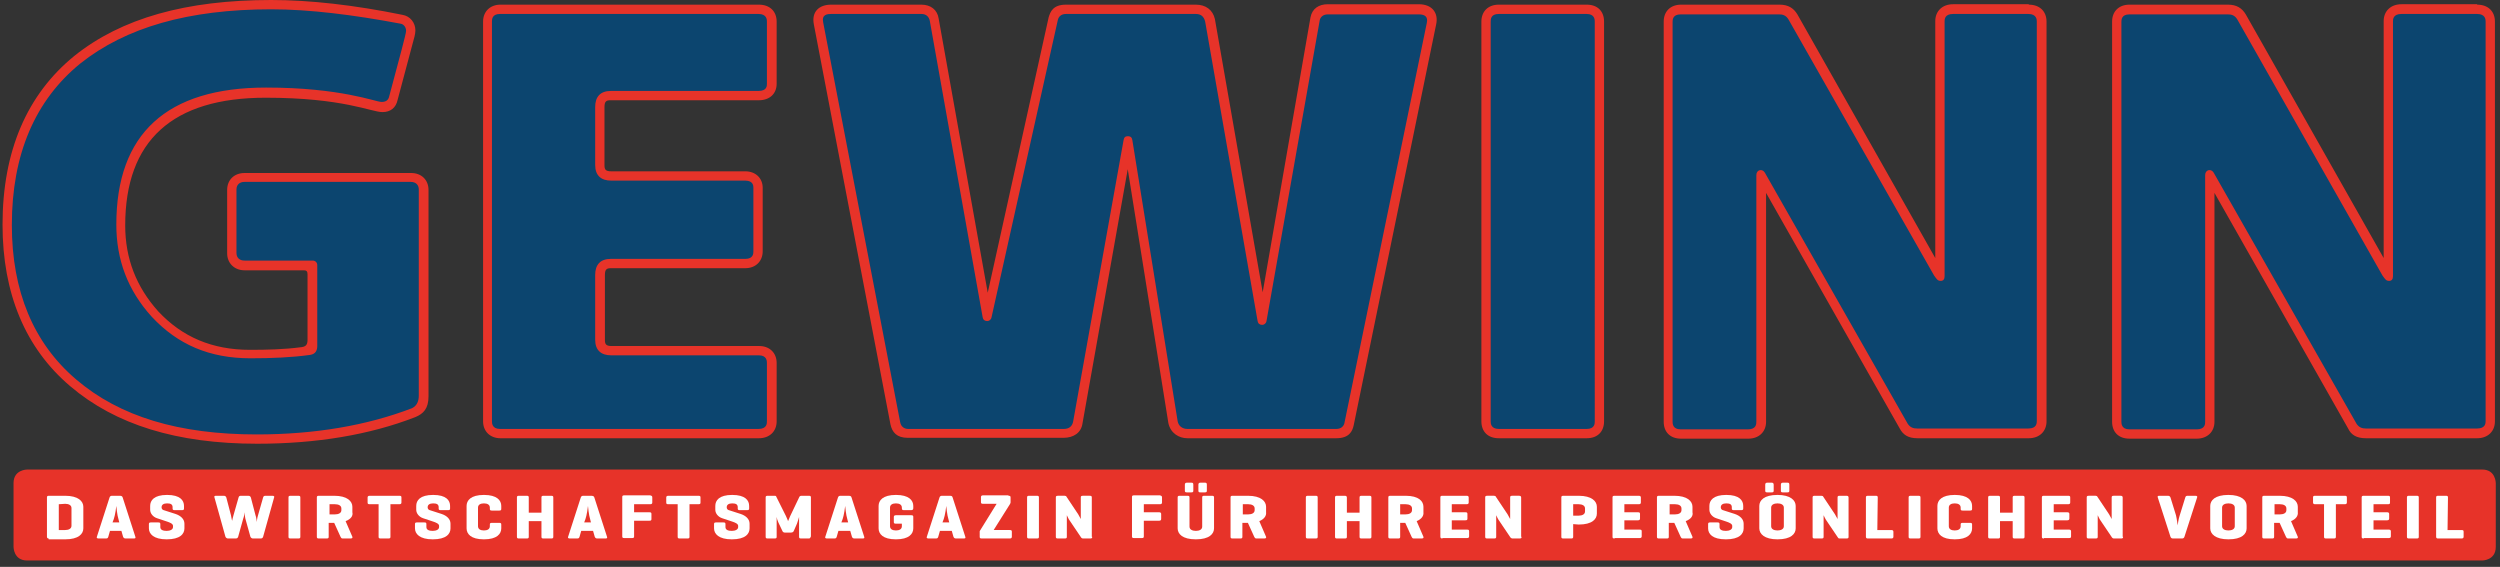 <?xml version="1.0" encoding="utf-8"?>
<!-- Generator: Adobe Illustrator 24.3.0, SVG Export Plug-In . SVG Version: 6.00 Build 0)  -->
<svg version="1.1" id="Layer_1" xmlns="http://www.w3.org/2000/svg" xmlns:xlink="http://www.w3.org/1999/xlink" x="0px" y="0px"
	 viewBox="0 0 591 134" style="enable-background:new 0 0 591 134;" xml:space="preserve">
<rect x="0" y="0" width="591" height="134" fill="#333333" stroke="none"/>
<style type="text/css">
	.st0{fill:#E73329;}
	.st1{fill:#FFFFFF;}
	.st2{fill:#0C456F;}
</style>
<g>
	<g>
		<path class="st0" d="M6.4,111c0,0-3.2,0-3.2,3.2v15.1c0,0,0,3.2,3.2,3.2h580.4c0,0,3.2,0,3.2-3.2v-15.1c0,0,0-3.2-3.2-3.2
			C586.8,111,6.4,111,6.4,111z"/>
	</g>
	<g>
		<path class="st1" d="M11.5,127.3c-0.3,0-0.4-0.2-0.4-0.4v-9.3c0-0.3,0.1-0.4,0.5-0.4h3.8c3.1,0,4.3,1.3,4.3,2.6v5.1
			c0,1.3-1.1,2.6-4.3,2.6h-3.9V127.3z M13.9,119.2v6.1h1.5c0.8,0,1.5-0.3,1.5-1v-4.2c0-0.7-0.7-1-1.5-1L13.9,119.2L13.9,119.2z"/>
		<path class="st1" d="M29,117.6l3,9.3c0.1,0.3,0,0.4-0.4,0.4h-1.9c-0.4,0-0.5-0.2-0.6-0.4l-0.4-1.4H26l-0.4,1.4
			c-0.1,0.3-0.2,0.4-0.6,0.4h-1.7c-0.4,0-0.5-0.2-0.4-0.4l3-9.3c0.1-0.3,0.3-0.4,0.6-0.4h1.8C28.7,117.2,28.9,117.3,29,117.6z
			 M28,122.7c-0.3-0.9-0.5-3-0.5-3.1c0,0.2-0.3,2.3-0.6,3.1l-0.3,0.8h1.6L28,122.7z"/>
		<path class="st1" d="M40.8,119.9c0-0.7-0.5-0.9-1.3-0.9s-1.3,0.3-1.3,0.9v0.1c0,0.4,0.4,0.6,0.5,0.6l2.8,0.9
			c1.2,0.4,2.1,1.2,2.1,2.3v1.1c0,1.3-1,2.6-4.2,2.6c-3.1,0-4.2-1.3-4.2-2.6v-1c0-0.3,0.1-0.4,0.5-0.4h1.7c0.4,0,0.5,0.1,0.5,0.4
			v0.7c0,0.7,0.7,0.9,1.5,0.9s1.5-0.3,1.5-0.9v-0.3c0-0.5-0.8-0.8-1.4-1l-2.4-0.8c-0.9-0.3-1.6-1.1-1.6-2v-0.9c0-1.3,0.9-2.6,4-2.6
			s4,1.3,4,2.6v0.6c0,0.3-0.1,0.4-0.5,0.4h-1.7c-0.4,0-0.5-0.1-0.5-0.4C40.8,120.2,40.8,119.9,40.8,119.9z"/>
		<path class="st1" d="M60.4,121.8c0.2,0.5,0.3,1.5,0.3,1.6c0-0.1,0.1-1,0.3-1.6l1.2-4.2c0.1-0.3,0.2-0.4,0.6-0.4h1.6
			c0.4,0,0.5,0.2,0.4,0.4l-2.6,9.3c-0.1,0.3-0.3,0.4-0.6,0.4h-1.8c-0.3,0-0.5-0.2-0.6-0.4l-1.2-4.3c-0.1-0.4-0.2-1.3-0.2-1.5
			c0,0.1-0.1,1.1-0.3,1.5l-1.2,4.3c-0.1,0.3-0.3,0.4-0.6,0.4h-1.8c-0.3,0-0.5-0.2-0.6-0.4l-2.6-9.3c-0.1-0.3,0-0.4,0.4-0.4h1.8
			c0.4,0,0.5,0.2,0.6,0.4l1.1,4.2c0.1,0.5,0.2,1.2,0.3,1.3c0-0.1,0.1-0.7,0.3-1.3l1.2-4.2c0.1-0.3,0.2-0.4,0.6-0.4h1.7
			c0.4,0,0.5,0.2,0.6,0.4L60.4,121.8z"/>
		<path class="st1" d="M71,126.9c0,0.3-0.1,0.4-0.5,0.4h-1.8c-0.4,0-0.5-0.1-0.5-0.4v-9.3c0-0.3,0.1-0.4,0.5-0.4h1.8
			c0.4,0,0.5,0.1,0.5,0.4V126.9z"/>
		<path class="st1" d="M81.7,123.2l1.6,3.7c0.1,0.3-0.1,0.4-0.5,0.4H81c-0.3,0-0.4-0.2-0.5-0.4l-1.5-3.3h-1.3v3.3
			c0,0.3-0.1,0.4-0.5,0.4h-1.8c-0.4,0-0.5-0.1-0.5-0.4v-9.3c0-0.3,0.1-0.4,0.5-0.4H79c3.1,0,4.3,1.3,4.3,2.6v1.3
			C83.5,121.9,83,122.7,81.7,123.2z M77.9,119.2v2.4h1.3c0.8,0,1.5-0.3,1.5-1v-0.4c0-0.7-0.7-1-1.5-1H77.9z"/>
		<path class="st1" d="M94.4,117.2c0.4,0,0.5,0.1,0.5,0.4v1.2c0,0.3-0.2,0.4-0.5,0.4h-2.1v7.7c0,0.3-0.1,0.4-0.5,0.4H90
			c-0.4,0-0.5-0.1-0.5-0.4v-7.7h-2.1c-0.4,0-0.5-0.1-0.5-0.4v-1.2c0-0.3,0.2-0.4,0.5-0.4H94.4z"/>
		<path class="st1" d="M103.7,119.9c0-0.7-0.5-0.9-1.3-0.9s-1.3,0.3-1.3,0.9v0.1c0,0.4,0.4,0.6,0.5,0.6l2.8,0.9
			c1.2,0.4,2.1,1.2,2.1,2.3v1.1c0,1.3-1,2.6-4.2,2.6c-3.1,0-4.2-1.3-4.2-2.6v-1c0-0.3,0.1-0.4,0.5-0.4h1.7c0.4,0,0.5,0.1,0.5,0.4
			v0.7c0,0.7,0.7,0.9,1.5,0.9s1.5-0.3,1.5-0.9v-0.3c0-0.5-0.8-0.8-1.4-1l-2.4-0.8c-0.9-0.3-1.6-1.1-1.6-2v-0.9c0-1.3,0.9-2.6,4-2.6
			s4,1.3,4,2.6v0.6c0,0.3-0.1,0.4-0.5,0.4h-1.7c-0.4,0-0.5-0.1-0.5-0.4V119.9z"/>
		<path class="st1" d="M118.5,124.9c0,1.3-1,2.6-4.1,2.6s-4.1-1.3-4.1-2.6v-5.3c0-1.3,1-2.6,4.1-2.6s4.1,1.3,4.1,2.6v0.7
			c0,0.3-0.1,0.4-0.5,0.4h-1.7c-0.4,0-0.5-0.1-0.5-0.4V120c0-0.7-0.6-1-1.4-1s-1.4,0.3-1.4,1v4.4c0,0.7,0.6,1,1.4,1s1.4-0.3,1.4-1
			V124c0-0.3,0.1-0.4,0.5-0.4h1.7c0.4,0,0.5,0.1,0.5,0.4V124.9z"/>
		<path class="st1" d="M125,121.2h3v-3.6c0-0.3,0.1-0.4,0.5-0.4h1.8c0.4,0,0.5,0.1,0.5,0.4v9.3c0,0.3-0.1,0.4-0.5,0.4h-1.8
			c-0.4,0-0.5-0.1-0.5-0.4v-3.7h-3v3.7c0,0.3-0.1,0.4-0.5,0.4h-1.8c-0.4,0-0.5-0.1-0.5-0.4v-9.3c0-0.3,0.1-0.4,0.5-0.4h1.8
			c0.4,0,0.5,0.1,0.5,0.4V121.2z"/>
		<path class="st1" d="M140.5,117.6l3,9.3c0.1,0.3,0,0.4-0.4,0.4h-1.9c-0.4,0-0.5-0.2-0.6-0.4l-0.4-1.4h-2.8l-0.4,1.4
			c-0.1,0.3-0.2,0.4-0.6,0.4h-1.7c-0.4,0-0.5-0.2-0.4-0.4l3-9.3c0.1-0.3,0.3-0.4,0.6-0.4h1.8C140.2,117.2,140.4,117.3,140.5,117.6z
			 M139.5,122.7c-0.3-0.9-0.5-3-0.5-3.1c0,0.2-0.3,2.3-0.6,3.1l-0.3,0.8h1.6L139.5,122.7z"/>
		<path class="st1" d="M154.2,117.6v1.2c0,0.3-0.2,0.4-0.5,0.4h-3.8v1.9h3.6c0.4,0,0.5,0.1,0.5,0.4v1.2c0,0.3-0.1,0.4-0.5,0.4h-3.6
			v3.7c0,0.3-0.1,0.4-0.5,0.4h-1.8c-0.4,0-0.5-0.1-0.5-0.4v-9.3c0-0.3,0.1-0.4,0.5-0.4h6.1C154.1,117.2,154.2,117.3,154.2,117.6z"/>
		<path class="st1" d="M165.1,117.2c0.4,0,0.5,0.1,0.5,0.4v1.2c0,0.3-0.1,0.4-0.5,0.4H163v7.7c0,0.3-0.1,0.4-0.5,0.4h-1.8
			c-0.4,0-0.5-0.1-0.5-0.4v-7.7H158c-0.4,0-0.5-0.1-0.5-0.4v-1.2c0-0.3,0.2-0.4,0.5-0.4H165.1z"/>
		<path class="st1" d="M174.4,119.9c0-0.7-0.5-0.9-1.3-0.9s-1.3,0.3-1.3,0.9v0.1c0,0.4,0.4,0.6,0.5,0.6l2.8,0.9
			c1.2,0.4,2.1,1.2,2.1,2.3v1.1c0,1.3-1,2.6-4.2,2.6c-3.1,0-4.2-1.3-4.2-2.6v-1c0-0.3,0.1-0.4,0.5-0.4h1.7c0.4,0,0.5,0.1,0.5,0.4
			v0.7c0,0.7,0.7,0.9,1.5,0.9s1.5-0.3,1.5-0.9v-0.3c0-0.5-0.8-0.8-1.4-1l-2.4-0.8c-0.9-0.3-1.6-1.1-1.6-2v-0.9c0-1.3,0.9-2.6,4-2.6
			s4,1.3,4,2.6v0.6c0,0.3-0.1,0.4-0.5,0.4h-1.7c-0.4,0-0.5-0.1-0.5-0.4L174.4,119.9L174.4,119.9z"/>
		<path class="st1" d="M191.6,126.9c0,0.3-0.1,0.4-0.5,0.4h-1.7c-0.4,0-0.5-0.1-0.5-0.4v-4.7c0,0-0.3,1.1-0.5,1.6l-0.7,1.6
			c-0.1,0.3-0.3,0.5-0.7,0.5h-1.5c-0.3,0-0.5-0.2-0.6-0.5l-0.9-1.9c-0.2-0.4-0.4-1.1-0.4-1.3v4.7c0,0.3-0.1,0.4-0.5,0.4h-1.6
			c-0.4,0-0.5-0.1-0.5-0.4v-9.3c0-0.3,0.1-0.4,0.5-0.4h1.6c0.3,0,0.4,0.1,0.4,0.2l2.3,4.6c0.2,0.5,0.5,1.1,0.5,1.2
			c0,0,0.2-0.5,0.5-1.2l2.2-4.6c0.1-0.1,0.2-0.2,0.5-0.2h1.7c0.4,0,0.5,0.1,0.5,0.4v9.3H191.6z"/>
		<path class="st1" d="M201.3,117.6l3,9.3c0.1,0.3,0,0.4-0.4,0.4H202c-0.4,0-0.5-0.2-0.6-0.4l-0.4-1.4h-2.8l-0.4,1.4
			c-0.1,0.3-0.2,0.4-0.6,0.4h-1.7c-0.4,0-0.5-0.2-0.4-0.4l3-9.3c0.1-0.3,0.3-0.4,0.6-0.4h1.8C201.1,117.2,201.2,117.3,201.3,117.6z
			 M200.3,122.7c-0.3-0.9-0.5-3-0.5-3.1c0,0.2-0.3,2.3-0.6,3.1l-0.3,0.8h1.6L200.3,122.7z"/>
		<path class="st1" d="M215.4,121.8c0.4,0,0.5,0.1,0.5,0.4v2.7c0,1.3-1,2.6-4.1,2.6s-4.1-1.3-4.1-2.6v-5.3c0-1.3,1-2.6,4.1-2.6
			s4.1,1.3,4.1,2.6v0.5c0,0.3-0.1,0.5-0.5,0.5h-1.7c-0.4,0-0.5-0.1-0.5-0.5V120c0-0.7-0.6-1-1.4-1c-0.8,0-1.4,0.3-1.4,1v4.4
			c0,0.7,0.6,1,1.4,1c0.8,0,1.4-0.3,1.4-1v-0.6h-1.4c-0.4,0-0.5-0.1-0.5-0.4v-1.2c0-0.3,0.2-0.4,0.5-0.4H215.4z"/>
		<path class="st1" d="M225.2,117.6l3,9.3c0.1,0.3,0,0.4-0.4,0.4H226c-0.4,0-0.5-0.2-0.6-0.4l-0.4-1.4h-2.8l-0.4,1.4
			c-0.1,0.3-0.2,0.4-0.6,0.4h-1.7c-0.4,0-0.5-0.2-0.4-0.4l3-9.3c0.1-0.3,0.3-0.4,0.6-0.4h1.8C225,117.2,225.1,117.3,225.2,117.6z
			 M224.2,122.7c-0.3-0.9-0.5-3-0.5-3.1c0,0.2-0.3,2.3-0.6,3.1l-0.3,0.8h1.6L224.2,122.7z"/>
		<path class="st1" d="M238.4,117.2c0.4,0,0.5,0.1,0.5,0.4v1.2c0,0.1-0.1,0.2-0.1,0.3l-3.9,6.2h3.8c0.4,0,0.5,0.1,0.5,0.4v1.2
			c0,0.3-0.2,0.4-0.5,0.4h-6.6c-0.4,0-0.5-0.1-0.5-0.4v-1.2c0-0.1,0-0.2,0.1-0.3l3.9-6.3h-3.2c-0.4,0-0.5-0.1-0.5-0.4v-1.2
			c0-0.3,0.2-0.4,0.5-0.4h6V117.2z"/>
		<path class="st1" d="M245.6,126.9c0,0.3-0.1,0.4-0.5,0.4h-1.8c-0.4,0-0.5-0.1-0.5-0.4v-9.3c0-0.3,0.1-0.4,0.5-0.4h1.8
			c0.4,0,0.5,0.1,0.5,0.4V126.9z"/>
		<path class="st1" d="M258.2,126.9c0,0.3-0.1,0.4-0.5,0.4h-1.6c-0.3,0-0.4-0.1-0.5-0.2l-2.7-4c-0.3-0.4-0.5-0.9-0.7-1.3v5.1
			c0,0.3-0.1,0.4-0.5,0.4h-1.6c-0.4,0-0.5-0.1-0.5-0.4v-9.3c0-0.3,0.1-0.4,0.5-0.4h1.6c0.2,0,0.4,0.1,0.4,0.2l2.8,4.2
			c0.2,0.3,0.4,0.8,0.6,1.1v-5.1c0-0.3,0.1-0.4,0.5-0.4h1.6c0.4,0,0.5,0.1,0.5,0.4v9.3H258.2z"/>
		<path class="st1" d="M274.7,117.6v1.2c0,0.3-0.2,0.4-0.5,0.4h-3.8v1.9h3.6c0.3,0,0.5,0.1,0.5,0.4v1.2c0,0.3-0.2,0.4-0.5,0.4h-3.6
			v3.7c0,0.3-0.1,0.4-0.5,0.4h-1.8c-0.4,0-0.5-0.1-0.5-0.4v-9.3c0-0.3,0.1-0.4,0.5-0.4h6.1C274.6,117.2,274.7,117.3,274.7,117.6z"/>
		<path class="st1" d="M281.2,124.5c0,0.7,0.7,1,1.5,1s1.5-0.3,1.5-1v-6.9c0-0.3,0.1-0.4,0.5-0.4h1.8c0.4,0,0.5,0.1,0.5,0.4v7.3
			c0,1.3-1.1,2.6-4.3,2.6s-4.3-1.3-4.3-2.6v-7.3c0-0.3,0.1-0.4,0.5-0.4h1.8c0.4,0,0.5,0.1,0.5,0.4V124.5z M282.1,116
			c0,0.3-0.1,0.4-0.5,0.4h-1c-0.4,0-0.5-0.1-0.5-0.4v-1.4c0-0.3,0.1-0.5,0.5-0.5h1c0.4,0,0.5,0.1,0.5,0.5V116z M285.3,116
			c0,0.3-0.1,0.4-0.5,0.4h-1c-0.4,0-0.5-0.1-0.5-0.4v-1.4c0-0.3,0.1-0.5,0.5-0.5h1c0.4,0,0.5,0.1,0.5,0.5V116z"/>
		<path class="st1" d="M297.7,123.2l1.6,3.7c0.1,0.3-0.1,0.4-0.5,0.4H297c-0.3,0-0.4-0.2-0.5-0.4l-1.5-3.3h-1.3v3.3
			c0,0.3-0.1,0.4-0.5,0.4h-1.8c-0.4,0-0.5-0.1-0.5-0.4v-9.3c0-0.3,0.1-0.4,0.5-0.4h3.6c3.1,0,4.3,1.3,4.3,2.6v1.3
			C299.4,121.9,298.9,122.7,297.7,123.2z M293.8,119.2v2.4h1.3c0.8,0,1.5-0.3,1.5-1v-0.4c0-0.7-0.7-1-1.5-1H293.8z"/>
	</g>
	<g>
		<path class="st1" d="M311.5,126.9c0,0.3-0.1,0.4-0.5,0.4h-1.8c-0.4,0-0.5-0.1-0.5-0.4v-9.3c0-0.3,0.1-0.4,0.5-0.4h1.8
			c0.4,0,0.5,0.1,0.5,0.4V126.9z"/>
	</g>
	<g>
		<path class="st1" d="M318.4,121.2h3v-3.6c0-0.3,0.1-0.4,0.5-0.4h1.8c0.4,0,0.5,0.1,0.5,0.4v9.3c0,0.3-0.1,0.4-0.5,0.4h-1.8
			c-0.4,0-0.5-0.1-0.5-0.4v-3.7h-3v3.7c0,0.3-0.1,0.4-0.5,0.4h-1.8c-0.4,0-0.5-0.1-0.5-0.4v-9.3c0-0.3,0.1-0.4,0.5-0.4h1.8
			c0.3,0,0.5,0.1,0.5,0.4V121.2z"/>
		<path class="st1" d="M334.9,123.2l1.6,3.7c0.1,0.3-0.1,0.4-0.5,0.4h-1.8c-0.3,0-0.4-0.2-0.5-0.4l-1.5-3.3H331v3.3
			c0,0.3-0.1,0.4-0.5,0.4h-1.8c-0.4,0-0.5-0.1-0.5-0.4v-9.3c0-0.3,0.1-0.4,0.5-0.4h3.6c3.1,0,4.2,1.3,4.2,2.6v1.3
			C336.6,121.9,336.1,122.7,334.9,123.2z M331,119.2v2.4h1.3c0.8,0,1.5-0.3,1.5-1v-0.4c0-0.7-0.7-1-1.5-1H331z"/>
		<path class="st1" d="M341,127.3c-0.3,0-0.5-0.1-0.5-0.4v-9.3c0-0.3,0.1-0.4,0.5-0.4h5.7c0.3,0,0.5,0.1,0.5,0.4v1.2
			c0,0.3-0.2,0.4-0.5,0.4h-3.5v1.9h3.2c0.4,0,0.5,0.1,0.5,0.4v1.1c0,0.3-0.1,0.4-0.5,0.4h-3.2v2.2h3.6c0.4,0,0.5,0.1,0.5,0.4v1.2
			c0,0.3-0.2,0.4-0.5,0.4H341V127.3z"/>
		<path class="st1" d="M359.7,126.9c0,0.3-0.1,0.4-0.5,0.4h-1.6c-0.3,0-0.3-0.1-0.5-0.2l-2.7-4c-0.3-0.4-0.5-0.9-0.7-1.3v5.1
			c0,0.3-0.1,0.4-0.5,0.4h-1.6c-0.4,0-0.5-0.1-0.5-0.4v-9.3c0-0.3,0.1-0.4,0.5-0.4h1.6c0.2,0,0.4,0.1,0.4,0.2l2.8,4.2
			c0.2,0.3,0.4,0.8,0.6,1.1v-5.1c0-0.3,0.1-0.4,0.5-0.4h1.6c0.3,0,0.5,0.1,0.5,0.4v9.3H359.7z"/>
		<path class="st1" d="M371.9,123.9v3c0,0.3-0.1,0.4-0.5,0.4h-1.8c-0.4,0-0.5-0.1-0.5-0.4v-9.3c0-0.3,0.1-0.4,0.5-0.4h3.6
			c3.1,0,4.3,1.3,4.3,2.6v1.6c0,1.3-1.1,2.6-4.3,2.6L371.9,123.9L371.9,123.9z M371.9,119.2v2.7h1.3c0.8,0,1.5-0.3,1.5-1v-0.7
			c0-0.7-0.7-1-1.5-1H371.9z"/>
		<path class="st1" d="M381.7,127.3c-0.4,0-0.5-0.1-0.5-0.4v-9.3c0-0.3,0.1-0.4,0.5-0.4h5.7c0.3,0,0.5,0.1,0.5,0.4v1.2
			c0,0.3-0.2,0.4-0.5,0.4H384v1.9h3.2c0.4,0,0.5,0.1,0.5,0.4v1.1c0,0.3-0.2,0.4-0.5,0.4H384v2.2h3.6c0.4,0,0.5,0.1,0.5,0.4v1.2
			c0,0.3-0.2,0.4-0.5,0.4h-5.9V127.3z"/>
		<path class="st1" d="M398.5,123.2l1.6,3.7c0.1,0.3-0.1,0.4-0.5,0.4h-1.8c-0.3,0-0.4-0.2-0.5-0.4l-1.5-3.3h-1.3v3.3
			c0,0.3-0.1,0.4-0.5,0.4h-1.8c-0.4,0-0.5-0.1-0.5-0.4v-9.3c0-0.3,0.1-0.4,0.5-0.4h3.6c3.1,0,4.3,1.3,4.3,2.6v1.3
			C400.3,121.9,399.8,122.7,398.5,123.2z M394.7,119.2v2.4h1.3c0.8,0,1.5-0.3,1.5-1v-0.4c0-0.7-0.7-1-1.5-1H394.7z"/>
		<path class="st1" d="M409.4,119.9c0-0.7-0.5-0.9-1.3-0.9s-1.3,0.3-1.3,0.9v0.1c0,0.4,0.4,0.6,0.5,0.6l2.8,0.9
			c1.2,0.4,2.1,1.2,2.1,2.3v1.1c0,1.3-1,2.6-4.2,2.6s-4.2-1.3-4.2-2.6v-1c0-0.3,0.1-0.4,0.5-0.4h1.7c0.4,0,0.5,0.1,0.5,0.4v0.7
			c0,0.7,0.7,0.9,1.5,0.9s1.5-0.3,1.5-0.9v-0.3c0-0.5-0.8-0.8-1.4-1l-2.4-0.8c-0.9-0.3-1.6-1.1-1.6-2v-0.9c0-1.3,0.9-2.6,4-2.6
			s4,1.3,4,2.6v0.6c0,0.3-0.1,0.4-0.5,0.4h-1.7c-0.4,0-0.5-0.1-0.5-0.4V119.9z"/>
		<path class="st1" d="M415.9,119.6c0-1.3,1.1-2.6,4.3-2.6c3.1,0,4.3,1.3,4.3,2.6v5.3c0,1.3-1.1,2.6-4.3,2.6c-3.1,0-4.3-1.3-4.3-2.6
			V119.6z M419.3,116c0,0.3-0.1,0.4-0.5,0.4h-1c-0.4,0-0.5-0.1-0.5-0.4v-1.4c0-0.3,0.1-0.5,0.5-0.5h1c0.3,0,0.5,0.1,0.5,0.5V116z
			 M421.7,120c0-0.7-0.7-1-1.5-1s-1.5,0.3-1.5,1v4.4c0,0.7,0.7,1,1.5,1s1.5-0.3,1.5-1V120z M423,116c0,0.3-0.1,0.4-0.5,0.4h-1
			c-0.4,0-0.5-0.1-0.5-0.4v-1.4c0-0.3,0.1-0.5,0.5-0.5h1c0.4,0,0.5,0.1,0.5,0.5V116z"/>
		<path class="st1" d="M437,126.9c0,0.3-0.1,0.4-0.5,0.4h-1.6c-0.3,0-0.3-0.1-0.4-0.2l-2.7-4c-0.3-0.4-0.5-0.9-0.7-1.3v5.1
			c0,0.3-0.1,0.4-0.5,0.4H429c-0.4,0-0.5-0.1-0.5-0.4v-9.3c0-0.3,0.1-0.4,0.5-0.4h1.6c0.2,0,0.4,0.1,0.4,0.2l2.8,4.2
			c0.2,0.3,0.4,0.8,0.6,1.1v-5.1c0-0.3,0.1-0.4,0.5-0.4h1.6c0.3,0,0.5,0.1,0.5,0.4L437,126.9L437,126.9z"/>
		<path class="st1" d="M443.8,125.3h3.3c0.3,0,0.5,0.1,0.5,0.4v1.2c0,0.3-0.2,0.4-0.5,0.4h-5.6c-0.3,0-0.4-0.2-0.4-0.4v-9.3
			c0-0.3,0.1-0.4,0.5-0.4h1.8c0.4,0,0.5,0.1,0.5,0.4L443.8,125.3L443.8,125.3z"/>
		<path class="st1" d="M454,126.9c0,0.3-0.1,0.4-0.5,0.4h-1.8c-0.4,0-0.5-0.1-0.5-0.4v-9.3c0-0.3,0.1-0.4,0.5-0.4h1.8
			c0.4,0,0.5,0.1,0.5,0.4V126.9z"/>
		<path class="st1" d="M466.2,124.9c0,1.3-1,2.6-4.1,2.6s-4.1-1.3-4.1-2.6v-5.3c0-1.3,1-2.6,4.1-2.6s4.1,1.3,4.1,2.6v0.7
			c0,0.3-0.1,0.4-0.5,0.4H464c-0.4,0-0.5-0.1-0.5-0.4V120c0-0.7-0.6-1-1.4-1s-1.4,0.3-1.4,1v4.4c0,0.7,0.6,1,1.4,1s1.4-0.3,1.4-1
			V124c0-0.3,0.1-0.4,0.5-0.4h1.7c0.4,0,0.5,0.1,0.5,0.4V124.9z"/>
		<path class="st1" d="M472.8,121.2h3v-3.6c0-0.3,0.1-0.4,0.5-0.4h1.8c0.4,0,0.5,0.1,0.5,0.4v9.3c0,0.3-0.1,0.4-0.5,0.4h-1.8
			c-0.4,0-0.5-0.1-0.5-0.4v-3.7h-3v3.7c0,0.3-0.1,0.4-0.5,0.4h-1.8c-0.4,0-0.5-0.1-0.5-0.4v-9.3c0-0.3,0.1-0.4,0.5-0.4h1.8
			c0.4,0,0.5,0.1,0.5,0.4V121.2z"/>
		<path class="st1" d="M483.2,127.3c-0.4,0-0.5-0.1-0.5-0.4v-9.3c0-0.3,0.1-0.4,0.5-0.4h5.7c0.4,0,0.5,0.1,0.5,0.4v1.2
			c0,0.3-0.2,0.4-0.5,0.4h-3.4v1.9h3.2c0.3,0,0.5,0.1,0.5,0.4v1.1c0,0.3-0.2,0.4-0.5,0.4h-3.2v2.2h3.6c0.3,0,0.5,0.1,0.5,0.4v1.2
			c0,0.3-0.1,0.4-0.5,0.4h-5.9V127.3z"/>
		<path class="st1" d="M501.9,126.9c0,0.3-0.1,0.4-0.5,0.4h-1.6c-0.3,0-0.4-0.1-0.5-0.2l-2.7-4c-0.3-0.4-0.5-0.9-0.7-1.3v5.1
			c0,0.3-0.1,0.4-0.5,0.4h-1.6c-0.4,0-0.5-0.1-0.5-0.4v-9.3c0-0.3,0.1-0.4,0.5-0.4h1.6c0.2,0,0.4,0.1,0.4,0.2l2.8,4.2
			c0.2,0.3,0.4,0.8,0.6,1.1v-5.1c0-0.3,0.1-0.4,0.5-0.4h1.6c0.3,0,0.5,0.1,0.5,0.4v9.3H501.9z"/>
		<path class="st1" d="M513.7,127.3c-0.4,0-0.5-0.2-0.6-0.4l-3-9.3c-0.1-0.3,0-0.4,0.4-0.4h2c0.4,0,0.5,0.2,0.6,0.4l1.3,4.2
			c0.2,0.8,0.4,2.4,0.4,2.4s0.2-1.6,0.5-2.4l1.3-4.2c0.1-0.3,0.2-0.4,0.6-0.4h1.8c0.4,0,0.5,0.2,0.4,0.4l-3,9.3
			c-0.1,0.3-0.3,0.4-0.6,0.4H513.7z"/>
		<path class="st1" d="M522.5,119.6c0-1.3,1.1-2.6,4.3-2.6c3.1,0,4.3,1.3,4.3,2.6v5.3c0,1.3-1.1,2.6-4.3,2.6c-3.1,0-4.3-1.3-4.3-2.6
			V119.6z M528.3,120c0-0.7-0.7-1-1.5-1s-1.5,0.3-1.5,1v4.4c0,0.7,0.7,1,1.5,1s1.5-0.3,1.5-1V120z"/>
		<path class="st1" d="M541.6,123.2l1.6,3.7c0.1,0.3-0.1,0.4-0.5,0.4h-1.8c-0.3,0-0.4-0.2-0.5-0.4l-1.5-3.3h-1.3v3.3
			c0,0.3-0.1,0.4-0.5,0.4h-1.8c-0.4,0-0.5-0.1-0.5-0.4v-9.3c0-0.3,0.1-0.4,0.5-0.4h3.6c3.1,0,4.3,1.3,4.3,2.6v1.3
			C543.3,121.9,542.8,122.7,541.6,123.2z M537.7,119.2v2.4h1.3c0.8,0,1.5-0.3,1.5-1v-0.4c0-0.7-0.7-1-1.5-1H537.7z"/>
		<path class="st1" d="M554.3,117.2c0.4,0,0.5,0.1,0.5,0.4v1.2c0,0.3-0.2,0.4-0.5,0.4h-2.1v7.7c0,0.3-0.1,0.4-0.5,0.4h-1.8
			c-0.4,0-0.5-0.1-0.5-0.4v-7.7h-2.1c-0.3,0-0.5-0.1-0.5-0.4v-1.2c0-0.3,0.1-0.4,0.5-0.4H554.3z"/>
		<path class="st1" d="M558.8,127.3c-0.4,0-0.5-0.1-0.5-0.4v-9.3c0-0.3,0.1-0.4,0.5-0.4h5.7c0.4,0,0.5,0.1,0.5,0.4v1.2
			c0,0.3-0.1,0.4-0.5,0.4h-3.4v1.9h3.2c0.3,0,0.5,0.1,0.5,0.4v1.1c0,0.3-0.2,0.4-0.5,0.4h-3.2v2.2h3.6c0.3,0,0.5,0.1,0.5,0.4v1.2
			c0,0.3-0.2,0.4-0.5,0.4h-5.9V127.3z"/>
		<path class="st1" d="M571.8,126.9c0,0.3-0.1,0.4-0.5,0.4h-1.8c-0.4,0-0.5-0.1-0.5-0.4v-9.3c0-0.3,0.1-0.4,0.5-0.4h1.8
			c0.4,0,0.5,0.1,0.5,0.4V126.9z"/>
		<path class="st1" d="M578.6,125.3h3.3c0.4,0,0.5,0.1,0.5,0.4v1.2c0,0.3-0.2,0.4-0.5,0.4h-5.6c-0.3,0-0.4-0.2-0.4-0.4v-9.3
			c0-0.3,0.1-0.4,0.5-0.4h1.8c0.4,0,0.5,0.1,0.5,0.4L578.6,125.3L578.6,125.3z"/>
	</g>
	<path class="st2" d="M280.8,102.5c-1.8,0-3.1-1.1-3.4-2.7l-10.5-66.2L255,99.8c-0.3,1.7-1.5,2.7-3.3,2.7h-36.8
		c-1.5,0-2.7-0.9-3-2.5L193.5,5.6c-0.2-0.9-0.1-1.8,0.4-2.4c0.8-1,2.1-1,2.6-1h21.3c1.6,0,2.7,0.9,3.1,2.4l12.5,70.3L249,4.4
		c0.4-1.4,1.5-2.2,3-2.2h30.7c1.7,0,2.8,0.9,3.3,2.6l12.5,70.9L311,4.4V4.3c0.4-1.4,1.5-2.1,3-2.1h21.5c1.2,0,2.1,0.3,2.6,1
		c0.5,0.6,0.6,1.4,0.4,2.4L319,100.3c-0.4,1.4-1.5,2.2-3,2.2C316,102.5,280.8,102.5,280.8,102.5z"/>
	<path class="st2" d="M354.3,102.5c-1.9,0-3-1.1-3-2.9V5.1c0-1.8,1.1-2.9,3-2.9h20.8c1.9,0,3,1.1,3,2.9v94.5c0,1.8-1.1,2.9-3,2.9
		H354.3z"/>
	<path class="st2" d="M60.8,103.8c-18.7,0-32.9-4.3-43.4-13.3C6.9,81.8,1.7,69.2,1.7,53.2c0-17,5.6-30.1,16.7-39
		c10.9-8.8,25.9-13,45.8-13c8.9,0,19,1.1,30.8,3.5c1.3,0.2,2.2,1.3,2.2,2.8c0,0.5-0.4,1.9-2,8c-0.6,2.2-1.3,4.8-2.1,7.8
		c-0.3,1.4-1.4,2.2-2.9,2.2c-0.4,0-1-0.1-2.1-0.4c-3.4-0.9-11.4-3-25.1-3c-22.7,0-34.3,10.5-34.3,31.3c0,8,2.6,14.9,8.1,21
		c5.9,6.4,13.3,9.5,22.5,9.5c5.4,0,9.9-0.3,14-0.8c0.3-0.1,0.7-0.2,0.7-1V62.8H57.8c-1.8,0-3-1.1-3-2.9v-15c0-1.8,1.2-2.9,3-2.9
		h39.4c1.8,0,3,1.1,3,2.9v48.6c0,0.7,0,3-2.2,4C87,101.7,74.5,103.8,60.8,103.8z"/>
	<path class="st2" d="M453.3,102.5c-1.4,0-2.5-0.6-3.2-1.6l-33.8-59.3v58.1c0,1.8-1.2,2.9-3.1,2.9h-15.9c-1.9,0-3-1.1-3-2.9V5.1
		c0-1.8,1.1-2.9,3-2.9h23.3c1.8,0,2.7,1,3.2,1.8l34.4,60.5c0.1,0.2,0.2,0.4,0.4,0.5V5c0-1.8,1.2-2.9,3.1-2.9h17.9
		c2,0,3.1,1.1,3.1,2.9v94.5c0,1.8-1.2,2.9-3.1,2.9L453.3,102.5L453.3,102.5z"/>
	<path class="st2" d="M118.2,102.5c-1.9,0-3-1.1-3-2.9V5.1c0-1.8,1.1-2.9,3-2.9h61.1c2,0,3.1,1.1,3.1,2.9v14.7
		c0,1.8-1.1,2.8-3.1,2.8h-34.9c-1.8,0-2.6,0.8-2.6,2.7v13.8c0,1.8,0.8,2.6,2.7,2.6h31.7c1.9,0,3,1,3,2.8v15c0,1.8-1.1,2.9-3,2.9
		h-31.8c-1.8,0-2.6,0.8-2.6,2.7v15.4c0,1.8,0.8,2.6,2.7,2.6h34.9c1.9,0,3,1.1,3,2.9v13.8c0,1.8-1.2,2.9-3.1,2.9h-61.1V102.5z"/>
	<path class="st2" d="M559.4,102.5c-1.4,0-2.5-0.6-3.2-1.6l-33.8-59.3v58.1c0,1.8-1.2,2.9-3.1,2.9h-15.9c-1.9,0-3-1.1-3-2.9V5.1
		c0-1.8,1.1-2.9,3-2.9h23.3c1.8,0,2.7,1,3.2,1.8l34.4,60.5c0.1,0.2,0.2,0.4,0.4,0.5V5c0-1.8,1.2-2.9,3.1-2.9h17.9
		c1.9,0,3.1,1.1,3.1,2.9v94.5c0,1.8-1.2,2.9-3.1,2.9L559.4,102.5L559.4,102.5z"/>
	<path class="st0" d="M315.9,103.6h-35.2c-2,0-4-1.2-4.5-3.6l-9.6-60l-10.7,60.1c-0.3,2.2-2.1,3.4-4.5,3.4h-36.8
		c-2.6,0-3.7-1.3-4.1-3.2L192.4,5.8c-0.6-3,1.2-4.7,4.1-4.7h21.3c2.2,0,3.8,1.2,4.1,3.3l11.6,64.8l14.4-65.1c0.4-1.3,1-3,4.1-3h30.7
		c2.3,0,4,1.2,4.5,3.4l11.3,64.6l11.3-65c0.4-2.1,2-3.1,4.1-3.1h21.5c3.2,0,4.7,2.1,4.1,4.8L320,100.6
		C319.7,101.9,319,103.6,315.9,103.6L315.9,103.6z M278.4,99.6c0.2,1.1,1.1,1.8,2.3,1.8h35.2c1.1,0,1.7-0.6,1.9-1.3l19.5-94.7
		c0.3-1.4-0.4-2-1.9-2h-21.5c-1.1,0-1.7,0.6-1.9,1.3l-12.6,71.2c-0.1,0.6-0.6,0.9-1,0.9c-0.6,0-1-0.3-1.1-0.9L284.9,5.1
		c-0.3-1.2-1-1.8-2.2-1.8H252c-1.1,0-1.7,0.6-1.9,1.3L234.4,75c-0.1,0.6-0.6,0.9-1,0.9c-0.6,0-1-0.3-1.1-0.9L219.8,4.9
		c-0.2-0.9-0.8-1.6-2-1.6h-21.3c-0.9,0-2.3,0.1-1.9,2l18.2,94.5c0.2,1.1,1,1.6,1.9,1.6h36.8c1.2,0,2-0.6,2.2-1.8l11.9-66.4
		c0.1-0.7,0.4-1,1-1c0.8,0,1,0.4,1.1,1L278.4,99.6z M375.1,103.6h-20.8c-2.6,0-4.1-1.6-4.1-4V5.1c0-2.4,1.6-4,4.1-4h20.8
		c2.6,0,4.1,1.6,4.1,4v94.5C379.2,102,377.7,103.6,375.1,103.6L375.1,103.6z M354.3,3.3c-1.9,0-1.9,1.3-1.9,1.8v94.5
		c0,0.4,0,1.8,1.9,1.8h20.8c1.9,0,1.9-1.3,1.9-1.8V5.1c0-0.4,0-1.8-1.9-1.8H354.3z M57.8,63.9c-2.4,0-4.1-1.7-4.1-4v-15
		c0-2.4,1.7-4,4.1-4h39.4c2.4,0,4.1,1.6,4.1,4v48.8c0,2.9-1.2,4.1-3.1,4.9c-10.8,4.2-23.4,6.3-37.4,6.3c-19,0-33.5-4.5-44.2-13.6
		c-10.6-9-16-21.9-16-38.2c0-17.4,5.8-30.8,17-39.9C28.7,4.3,44,0,64.1,0c9.2,0,19.7,1.2,31,3.5c1.9,0.3,3.1,1.9,3.1,3.7
		c0,0.4-0.1,1-0.2,1.4l-4,15c-0.4,1.9-1.7,2.9-3.6,2.9c-2.6,0-9.3-3.4-27.6-3.4c-22,0-33.2,10.1-33.2,30.2c0,7.8,2.6,14.5,7.8,20.3
		c5.7,6.1,12.8,9.1,21.7,9.1c4,0,8.1-0.1,11.9-0.6c1.1-0.1,1.7-0.4,1.7-1.7V64.8c0-0.7-0.3-0.9-0.9-0.9H57.8z M64.1,2.2
		C44.5,2.2,29.7,6.5,19,15C8.3,23.7,2.8,36.5,2.8,53.2c0,15.6,5.1,27.9,15.2,36.5c10.3,8.8,24.3,13,42.7,13c13.7,0,26-2.1,36.7-6.2
		c1.2-0.6,1.6-1.7,1.6-3V44.8c0-1.1-0.7-1.8-1.9-1.8H57.8c-1.2,0-1.9,0.7-1.9,1.8v15c0,1.1,0.7,1.8,1.9,1.8h16.1
		c0.6,0,1.1,0.4,1.1,1.1v19.1c0,0.9-0.3,1.9-1.7,2.1c-4.3,0.6-9,0.8-14.1,0.8c-9.6,0-17.2-3.2-23.4-9.9c-5.6-6.2-8.3-13.4-8.3-21.7
		c0-21.5,11.9-32.4,35.4-32.4c17.7,0,25.9,3.4,27.3,3.4c1,0,1.6-0.4,1.8-1.3c2.4-9,4-14.8,4-15.5c0-0.9-0.6-1.6-1.3-1.7
		C83.5,3.5,73.2,2.2,64.1,2.2L64.1,2.2z M461.7,3.3c-2,0-2,1.3-2,1.8v60.2c0,0.7-0.3,1.1-0.9,1.1c-0.7,0-0.9-0.3-1.6-1.3L422.8,4.6
		c-0.6-1-1.4-1.2-2.2-1.2h-23.3c-1.9,0-1.9,1.3-1.9,1.8v94.5c0,0.4,0,1.8,1.9,1.8h15.9c2,0,2-1.3,2-1.8V41.4c0-1.3,1.4-1.6,2-0.6
		l33.8,59.4c0.6,0.9,1.4,1.1,2.2,1.1h26.3c2,0,2-1.3,2-1.8V5.1c0-0.4,0-1.8-2-1.8H461.7z M179.3,21.5c2,0,2-1.2,2-1.7V5.1
		c0-0.4,0-1.8-2-1.8h-61.1c-1.9,0-1.9,1.3-1.9,1.8v94.5c0,0.4,0,1.8,1.9,1.8h61.1c2,0,2-1.3,2-1.8V85.8c0-0.4,0-1.8-1.9-1.8h-34.9
		c-2.4,0-3.8-1.2-3.8-3.7V65c0-2.4,1.2-3.8,3.7-3.8h31.8c1.9,0,1.9-1.3,1.9-1.8v-15c0-0.4,0-1.7-1.9-1.7h-31.7
		c-2.4,0-3.8-1.2-3.8-3.7V25.3c0-2.4,1.2-3.8,3.7-3.8H179.3z M144.3,23.7c-1,0-1.4,0.3-1.4,1.6v13.8c0,1,0.3,1.4,1.6,1.4h31.7
		c2.4,0,4.1,1.6,4.1,3.9v15c0,2.4-1.7,4-4.1,4h-31.8c-1,0-1.4,0.3-1.4,1.6v15.4c0,1,0.3,1.4,1.6,1.4h34.9c2.4,0,4.1,1.6,4.1,4v13.8
		c0,2.4-1.7,4-4.2,4h-61.1c-2.4,0-4.1-1.6-4.1-4V5.1c0-2.4,1.7-4,4.1-4h61.1c2.6,0,4.2,1.6,4.2,4v14.7c0,2.4-1.7,3.9-4.2,3.9
		C179.4,23.7,144.3,23.7,144.3,23.7z M479.6,1.1c2.6,0,4.2,1.6,4.2,4v94.5c0,2.4-1.7,4-4.2,4h-26.3c-2.2,0-3.4-0.8-4.2-2.3
		l-31.6-55.7v54.1c0,2.4-1.7,4-4.2,4h-15.9c-2.6,0-4.1-1.6-4.1-4V5.1c0-2.4,1.6-4,4.1-4h23.3c2,0,3.3,0.8,4.2,2.3L457.5,61V5
		c0-2.4,1.7-4,4.2-4h17.9V1.1z M567.7,3.3c-2,0-2,1.3-2,1.8v60.2c0,0.7-0.3,1.1-0.9,1.1c-0.7,0-0.9-0.3-1.6-1.3L528.9,4.6
		c-0.6-1-1.4-1.2-2.2-1.2h-23.3c-1.9,0-1.9,1.3-1.9,1.8v94.5c0,0.4,0,1.8,1.9,1.8h15.9c2,0,2-1.3,2-1.8V41.4c0-1.3,1.4-1.6,2-0.6
		l33.8,59.4c0.6,0.9,1.4,1.1,2.2,1.1h26.3c2,0,2-1.3,2-1.8V5.1c0-0.4,0-1.8-2-1.8H567.7z M585.6,1.1c2.6,0,4.2,1.6,4.2,4v94.5
		c0,2.4-1.7,4-4.2,4h-26.3c-2.2,0-3.5-0.8-4.2-2.3l-31.6-55.7v54.1c0,2.4-1.7,4-4.2,4h-15.9c-2.6,0-4.1-1.6-4.1-4V5.1
		c0-2.4,1.6-4,4.1-4h23.3c2,0,3.3,0.8,4.2,2.3L563.5,61V5c0-2.4,1.7-4,4.2-4h17.9V1.1z"/>
</g>
</svg>
